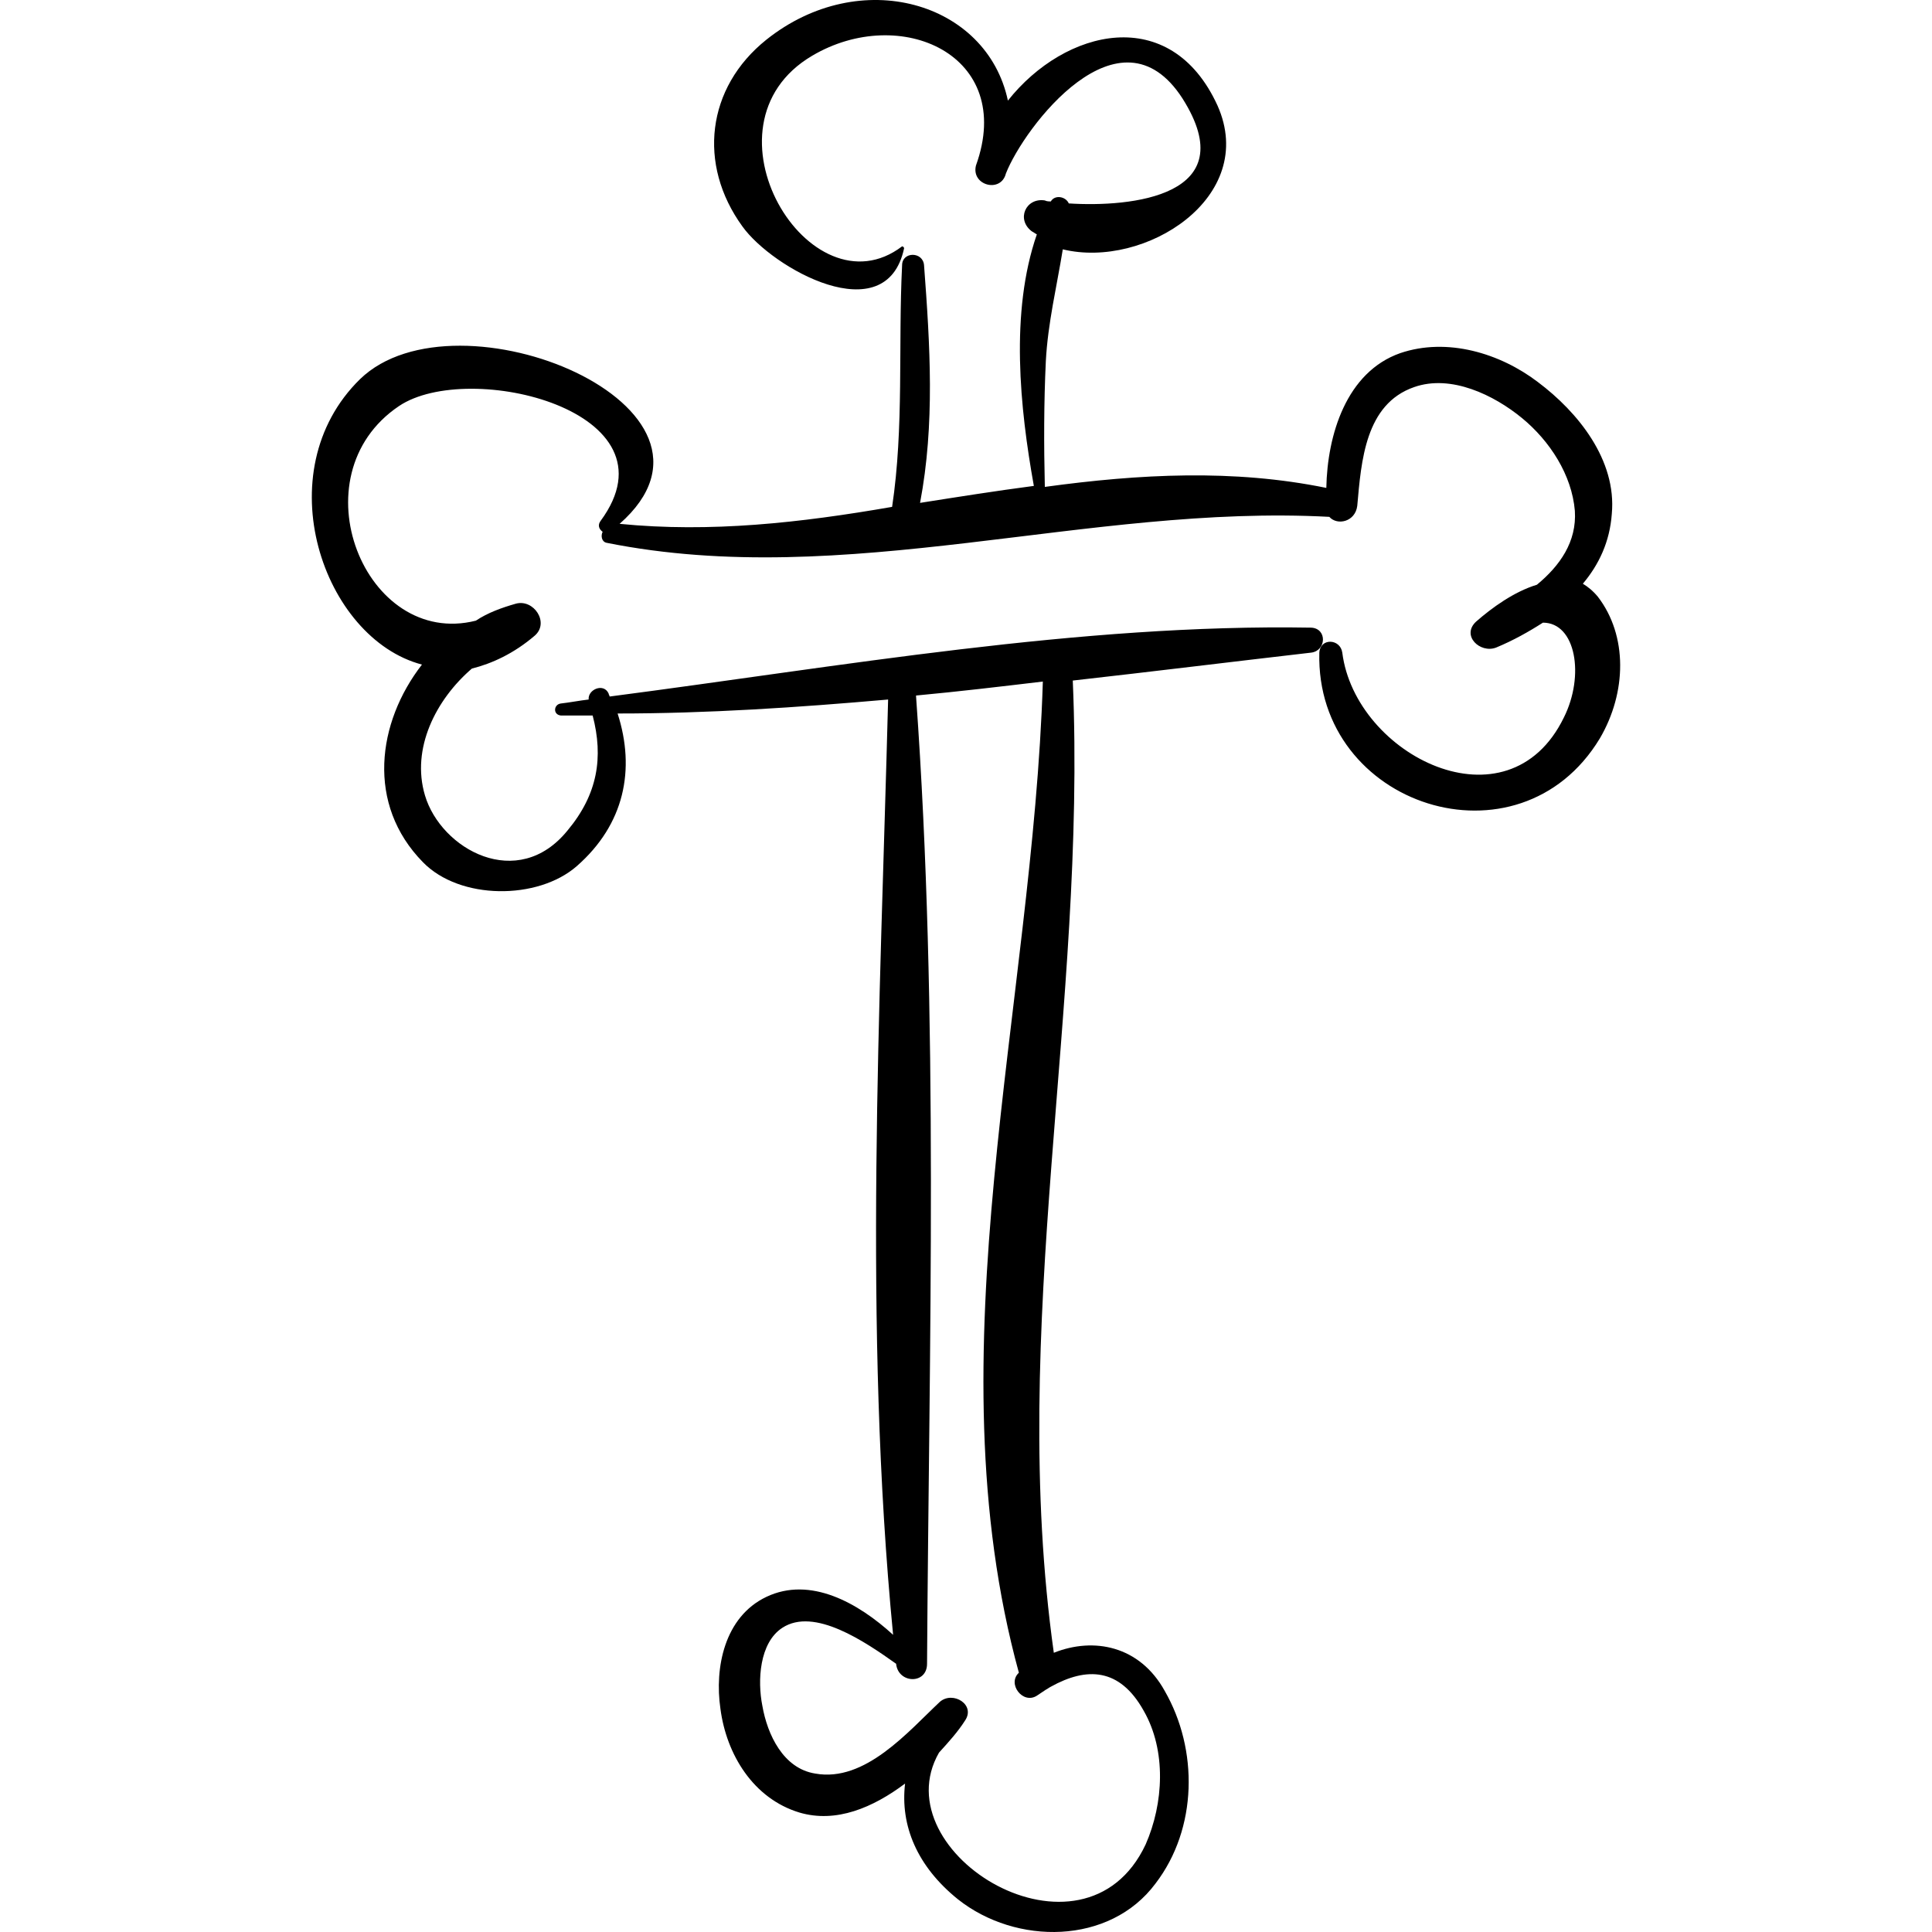 <?xml version="1.0" encoding="iso-8859-1"?>
<!-- Uploaded to: SVG Repo, www.svgrepo.com, Generator: SVG Repo Mixer Tools -->
<!DOCTYPE svg PUBLIC "-//W3C//DTD SVG 1.1//EN" "http://www.w3.org/Graphics/SVG/1.1/DTD/svg11.dtd">
<svg fill="#000000" version="1.1" id="Capa_1" xmlns="http://www.w3.org/2000/svg" xmlns:xlink="http://www.w3.org/1999/xlink" 
	 width="800px" height="800px" viewBox="0 0 592.268 592.268"
	 xml:space="preserve">
<g>
	<path d="M489.826,182.924c-1.53-1.836-3.061-3.06-4.59-3.978c4.896-5.814,8.262-12.852,8.874-21.42
		c1.529-16.524-10.404-31.212-22.645-40.392c-11.628-8.874-27.846-13.771-42.228-8.874c-16.524,5.814-22.338,25.092-22.645,41.31
		c-28.458-5.814-57.222-4.284-86.292-0.306c-0.306-12.852-0.306-25.704,0.307-38.556c0.611-11.628,3.365-22.95,5.201-34.272
		c25.093,6.12,59.977-15.912,47.431-44.064c-14.382-31.518-46.818-23.562-64.261-1.53c-6.426-30.294-45.287-41.616-74.052-18.666
		c-18.36,14.688-21.114,38.25-7.344,57.222c9.18,12.852,44.064,32.436,49.572,6.732c0-0.306-0.306-0.612-0.612-0.612
		c-28.151,21.42-63.954-37.026-27.54-58.446c26.929-15.912,62.424-0.306,50.185,33.66c-1.53,6.12,7.649,8.568,9.18,2.448
		c5.508-14.076,34.884-52.938,54.162-22.95c18.972,29.988-15.912,33.354-34.885,32.13c-0.918-2.142-4.283-2.754-5.508-0.612
		c-0.611,0-1.224,0-1.836-0.306c-5.813-0.918-8.874,5.814-3.978,9.486c0.611,0.306,0.918,0.612,1.529,0.918
		c-8.262,23.868-5.201,53.244-0.918,77.112c-11.628,1.53-23.255,3.366-34.884,5.202c4.591-24.174,3.061-48.348,1.225-72.828
		c-0.307-4.284-6.732-4.284-6.732,0c-1.224,24.786,0.612,49.572-3.06,74.052c-28.152,4.896-55.692,7.956-83.539,5.202
		c40.698-35.802-49.878-73.134-79.56-44.37c-29.07,28.458-11.322,79.56,18.972,87.516c-13.77,17.748-17.136,42.84,0.306,60.588
		c11.322,11.628,35.19,11.628,47.124,1.224c14.688-12.852,18.054-29.682,12.546-46.818c27.54,0,55.08-1.836,82.926-4.284
		c-2.447,94.554-7.649,192.168,1.53,286.722c-10.71-9.792-25.397-18.054-38.862-11.628c-12.852,6.12-15.912,21.727-14.076,34.272
		c1.836,14.076,10.098,27.54,24.174,31.824c11.323,3.365,22.644-1.53,32.436-8.874c-1.529,12.852,3.672,25.397,16.219,35.496
		c17.747,14.075,46.512,14.075,60.587-4.896c12.853-16.83,13.158-41.004,2.755-59.058c-7.65-13.771-21.727-16.524-33.967-11.628
		c-14.075-100.368,10.099-197.677,5.814-298.044c24.479-2.754,49.266-5.814,73.134-8.568c4.59-0.612,4.896-7.344,0-7.65
		c-70.992-1.224-144.432,11.934-215.118,21.114c0-0.306-0.306-0.612-0.306-0.918c-1.53-3.366-6.426-1.224-6.12,1.836
		c-2.754,0.306-5.814,0.918-8.568,1.224c-2.142,0.306-2.448,3.366,0,3.672c3.366,0,6.426,0,9.792,0
		c3.366,12.852,1.53,24.174-7.65,35.19c-15.3,18.972-38.862,5.814-43.758-10.71c-4.284-14.382,3.366-29.376,14.382-38.862
		c6.12-1.53,12.852-4.59,19.278-10.098c4.59-3.978-0.306-11.322-5.814-9.792c-4.284,1.224-8.568,2.754-12.24,5.202
		c-33.966,8.568-55.386-44.37-23.562-65.79c21.42-14.382,86.598,1.53,61.812,35.19c-0.918,1.224-0.612,2.448,0.612,3.366
		c-0.612,1.224-0.306,3.06,1.224,3.366c73.44,14.688,147.492-11.934,221.543-7.956c2.448,2.754,7.956,1.53,8.568-3.366
		c1.224-13.77,2.448-31.212,17.442-36.414c11.321-3.978,24.479,2.448,33.048,9.486c8.567,7.038,15.3,17.442,16.218,28.458
		c0.612,9.486-4.59,16.83-11.628,22.644c-7.038,2.142-13.771,7.038-18.666,11.322c-4.59,4.284,1.224,9.792,6.12,7.956
		c5.202-2.142,10.098-4.896,14.382-7.65c10.098,0,12.852,16.218,6.426,29.07c-17.136,35.19-63.954,11.628-67.932-19.89
		c-0.612-4.284-6.732-4.59-7.038,0c-1.224,47.124,61.2,67.32,85.986,26.316C498.7,212.3,499.006,194.858,489.826,182.924z
		 M274.708,510.038c0.612,6.12,9.486,6.427,9.486,0c0.612-98.226,3.672-198.594-3.366-296.514c0,0,0,0,0-0.306
		c13.158-1.224,26.01-2.754,38.862-4.284c-3.061,99.45-34.272,205.632-7.345,303.858l0,0c-3.672,3.365,1.225,9.791,5.508,7.037
		c0.919-0.611,1.837-1.224,2.755-1.836c0.611-0.306,0.918-0.611,1.529-0.918c11.017-6.12,21.114-5.813,28.458,7.345
		c7.038,12.239,6.12,28.458,0.612,41.004c-18.972,40.392-81.09,2.754-63.342-28.152c3.06-3.366,5.814-6.426,7.956-9.792
		c3.365-4.896-3.672-9.18-7.65-5.814l0,0c-9.792,9.181-22.949,24.786-38.25,22.032c-9.792-1.53-14.688-11.934-16.218-20.808
		c-1.53-7.65-0.918-19.278,6.12-23.868C249.616,492.597,265.223,503.307,274.708,510.038L274.708,510.038z"/>
</g>
</svg>